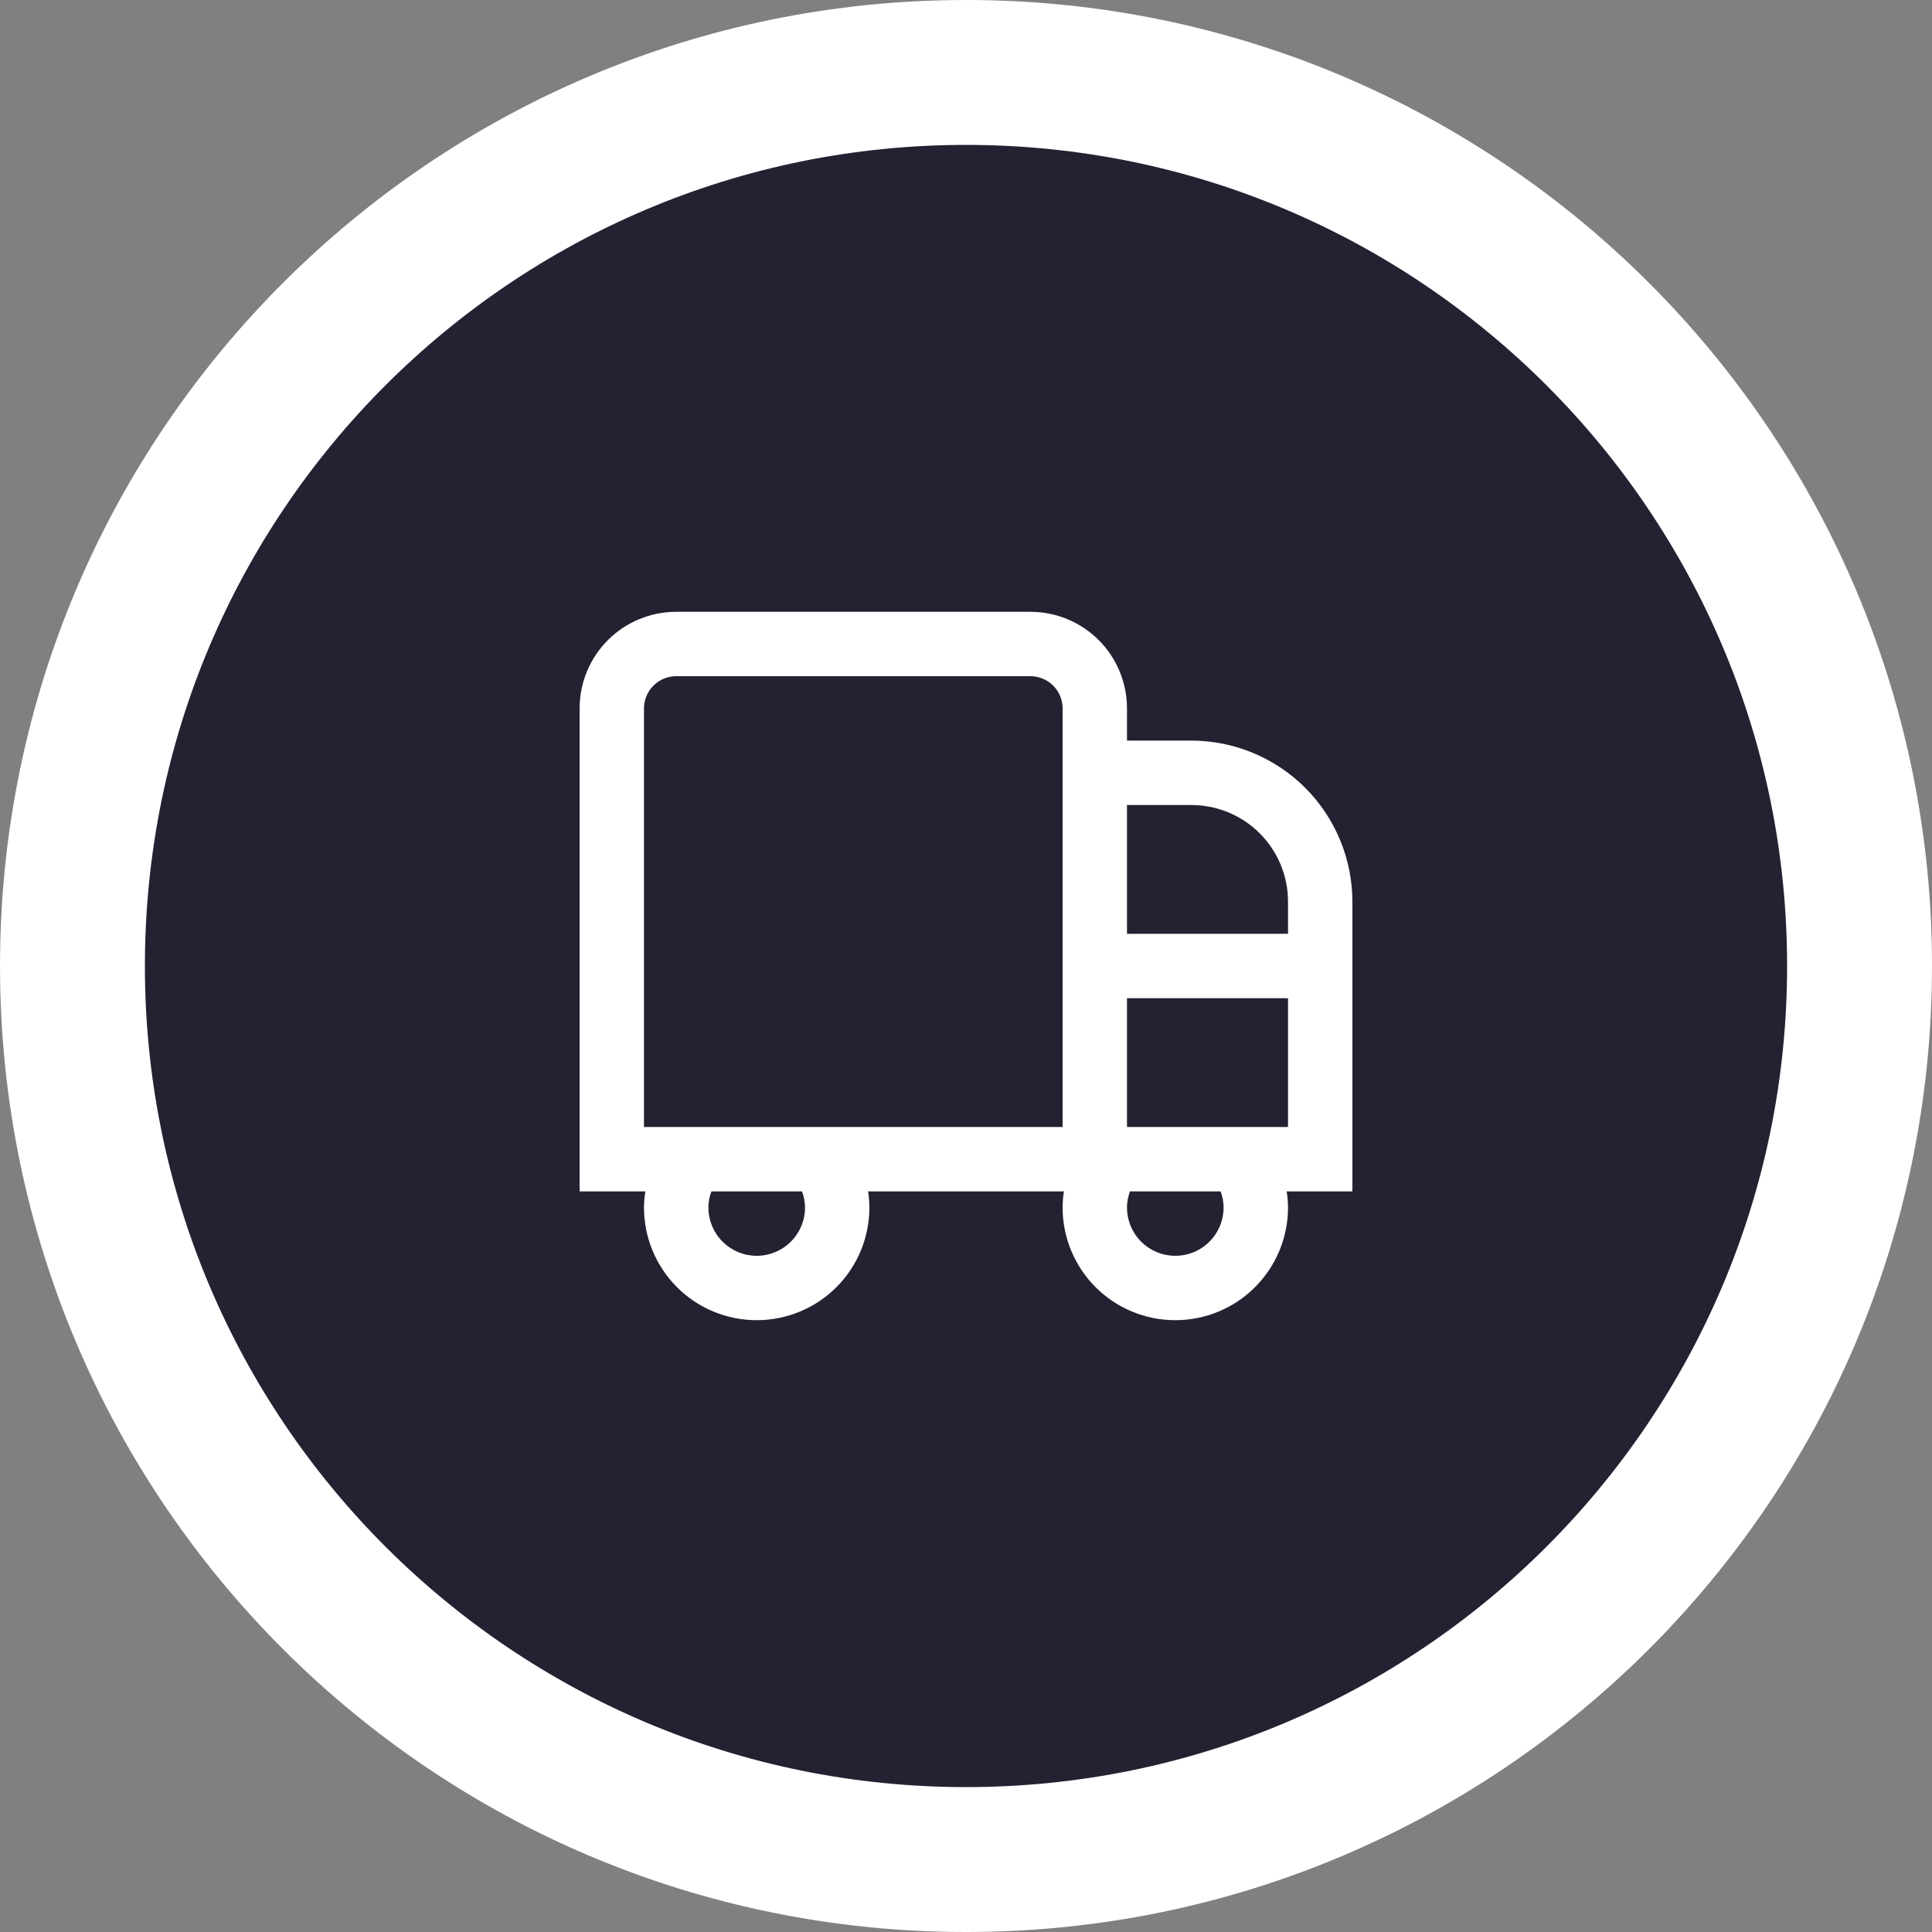 <?xml version="1.0" encoding="UTF-8"?> <svg xmlns="http://www.w3.org/2000/svg" width="40" height="40" viewBox="0 0 40 40" fill="none"><rect x="0" y="0" width="40" height="40" fill="#808080" stroke="none"/><path d="M20 1.5C30.217 1.5 38.5 9.783 38.5 20C38.5 30.217 30.217 38.5 20 38.5C9.783 38.5 1.5 30.217 1.5 20C1.5 9.783 9.783 1.5 20 1.5Z" fill="#222233"></path><path d="M20 1.5C30.217 1.5 38.5 9.783 38.5 20C38.5 30.217 30.217 38.5 20 38.5C9.783 38.5 1.5 30.217 1.5 20C1.5 9.783 9.783 1.5 20 1.5Z" stroke="white" stroke-width="3"></path><g clip-path="url(#clip0_10141_14953)"><g clip-path="url(#clip1_10141_14953)"><path d="M24.667 15.333H23.333V14.667C23.333 14.136 23.123 13.628 22.747 13.252C22.372 12.877 21.864 12.667 21.333 12.667H14C13.47 12.667 12.961 12.877 12.586 13.252C12.211 13.628 12 14.136 12 14.667V24.667H13.361C13.344 24.777 13.334 24.889 13.333 25C13.333 25.619 13.579 26.212 14.017 26.65C14.454 27.088 15.048 27.333 15.667 27.333C16.285 27.333 16.879 27.088 17.317 26.65C17.754 26.212 18 25.619 18 25C17.999 24.889 17.99 24.777 17.973 24.667H22.027C22.01 24.777 22.001 24.889 22 25C22 25.619 22.246 26.212 22.683 26.65C23.121 27.088 23.715 27.333 24.333 27.333C24.952 27.333 25.546 27.088 25.983 26.65C26.421 26.212 26.667 25.619 26.667 25C26.666 24.889 26.657 24.777 26.639 24.667H28V18.667C27.999 17.783 27.647 16.936 27.023 16.311C26.398 15.686 25.55 15.335 24.667 15.333ZM24.667 16.667C25.197 16.667 25.706 16.878 26.081 17.253C26.456 17.628 26.667 18.136 26.667 18.667V19.333H23.333V16.667H24.667ZM16.667 25C16.667 25.265 16.561 25.52 16.374 25.707C16.186 25.895 15.932 26 15.667 26C15.402 26 15.147 25.895 14.96 25.707C14.772 25.52 14.667 25.265 14.667 25C14.667 24.886 14.688 24.773 14.729 24.667H16.605C16.645 24.773 16.666 24.886 16.667 25ZM22 23.333H13.333V14.667C13.333 14.49 13.404 14.32 13.529 14.195C13.654 14.07 13.823 14 14 14H21.333C21.51 14 21.68 14.07 21.805 14.195C21.93 14.32 22 14.49 22 14.667V23.333ZM25.333 25C25.333 25.265 25.228 25.52 25.04 25.707C24.853 25.895 24.599 26 24.333 26C24.068 26 23.814 25.895 23.626 25.707C23.439 25.52 23.333 25.265 23.333 25C23.334 24.886 23.355 24.773 23.395 24.667H25.271C25.312 24.773 25.333 24.886 25.333 25ZM23.333 23.333V20.667H26.667V23.333H23.333Z" fill="white"></path></g></g><defs><clipPath id="clip0_10141_14953"><rect width="16" height="16" fill="white" transform="translate(12 12)"></rect></clipPath><clipPath id="clip1_10141_14953"><rect width="16" height="16" fill="white" transform="translate(12 12)"></rect></clipPath></defs></svg> 